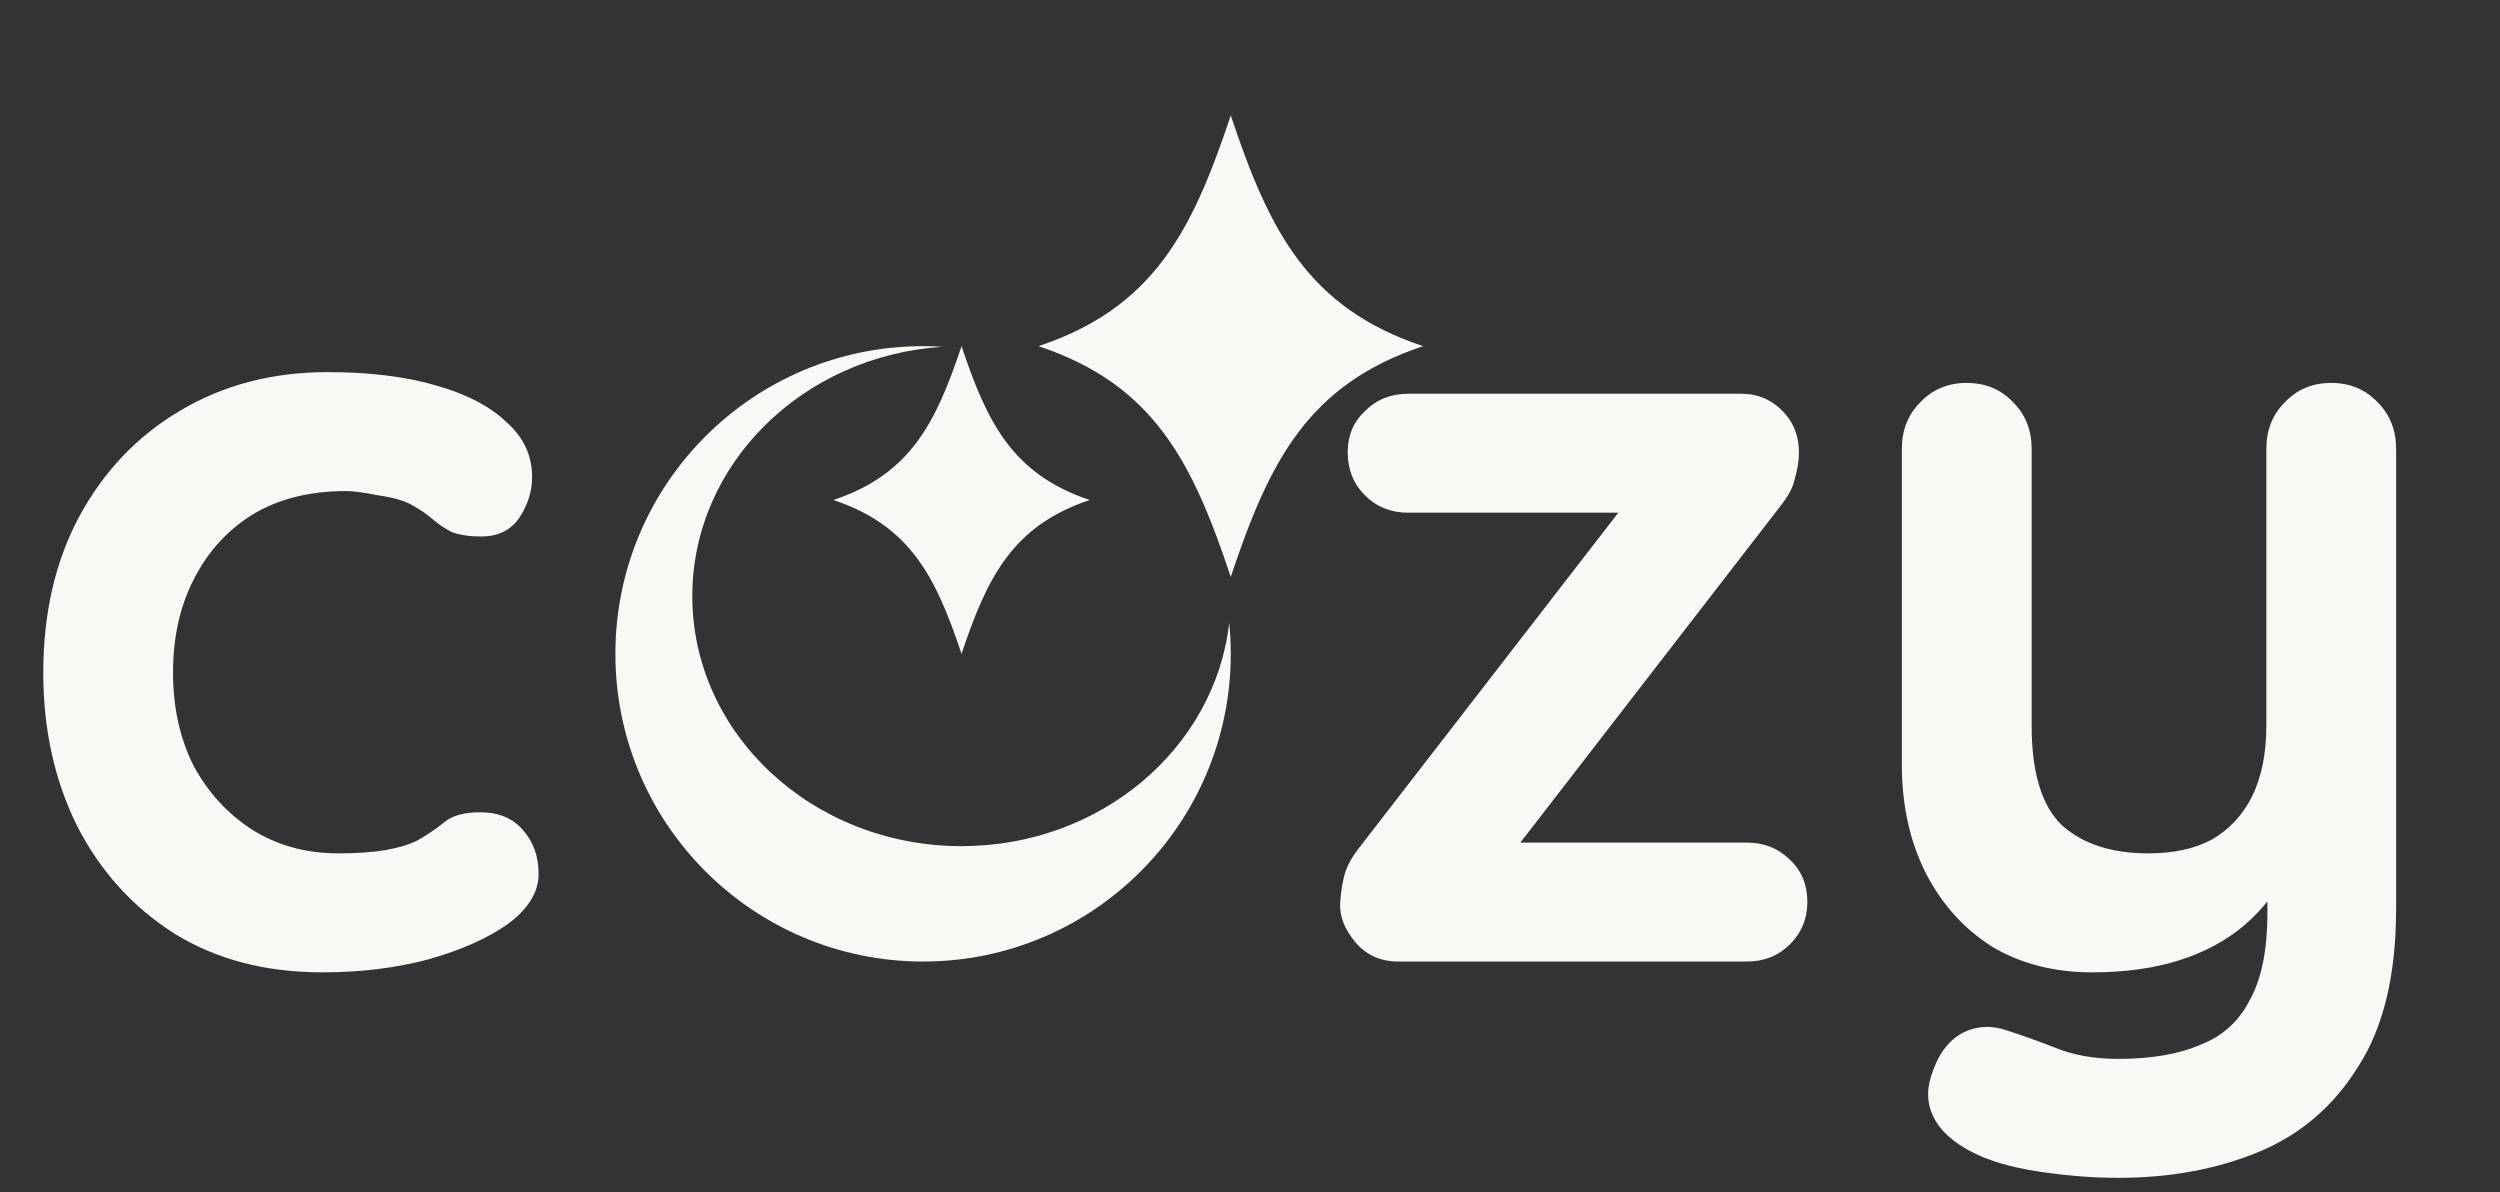 <svg width="65" height="31" viewBox="0 0 65 31" fill="none" xmlns="http://www.w3.org/2000/svg">
<rect x="0" y="0" width="65" height="31" fill="#333333" stroke="none"/>
<path d="M8.52 9.675C9.589 9.675 10.517 9.787 11.304 10.012C12.11 10.237 12.729 10.556 13.16 10.968C13.61 11.362 13.835 11.84 13.835 12.402C13.835 12.777 13.722 13.133 13.497 13.471C13.273 13.79 12.944 13.949 12.513 13.949C12.213 13.949 11.96 13.912 11.754 13.836C11.567 13.743 11.398 13.63 11.248 13.499C11.098 13.368 10.92 13.246 10.714 13.133C10.526 13.021 10.236 12.937 9.842 12.88C9.467 12.805 9.186 12.768 8.998 12.768C8.042 12.768 7.227 12.974 6.552 13.387C5.896 13.799 5.39 14.361 5.033 15.074C4.677 15.767 4.499 16.573 4.499 17.492C4.499 18.392 4.677 19.198 5.033 19.91C5.408 20.604 5.915 21.157 6.552 21.569C7.208 21.982 7.958 22.188 8.801 22.188C9.27 22.188 9.673 22.16 10.011 22.104C10.348 22.047 10.629 21.963 10.854 21.851C11.117 21.701 11.351 21.541 11.557 21.373C11.763 21.204 12.073 21.119 12.485 21.119C12.973 21.119 13.348 21.279 13.61 21.598C13.872 21.898 14.004 22.272 14.004 22.722C14.004 23.191 13.741 23.622 13.216 24.016C12.691 24.391 11.998 24.7 11.135 24.944C10.292 25.169 9.373 25.281 8.38 25.281C6.899 25.281 5.615 24.944 4.527 24.269C3.44 23.575 2.596 22.638 1.996 21.457C1.415 20.276 1.125 18.954 1.125 17.492C1.125 15.955 1.434 14.605 2.053 13.443C2.69 12.262 3.562 11.343 4.668 10.687C5.793 10.012 7.077 9.675 8.52 9.675Z" fill="#FAF8F4"/>
<path d="M45.417 21.907C45.867 21.907 46.241 22.057 46.541 22.357C46.841 22.638 46.991 23.003 46.991 23.453C46.991 23.885 46.841 24.25 46.541 24.55C46.241 24.85 45.867 25 45.417 25H36.362C35.893 25 35.519 24.831 35.237 24.494C34.956 24.156 34.825 23.819 34.844 23.482C34.862 23.2 34.9 22.957 34.956 22.75C35.012 22.526 35.153 22.272 35.378 21.991L42.38 12.937L42.323 13.33H36.615C36.165 13.33 35.79 13.18 35.49 12.88C35.19 12.581 35.04 12.206 35.04 11.756C35.04 11.325 35.19 10.968 35.49 10.687C35.79 10.387 36.165 10.237 36.615 10.237H45.276C45.707 10.237 46.073 10.396 46.373 10.715C46.673 11.034 46.804 11.437 46.766 11.924C46.748 12.112 46.71 12.299 46.654 12.487C46.616 12.674 46.495 12.899 46.288 13.162L39.399 22.076V21.907H45.417ZM60.612 9.956C61.099 9.956 61.502 10.125 61.821 10.462C62.14 10.781 62.299 11.184 62.299 11.671V23.622C62.299 25.347 61.971 26.715 61.315 27.728C60.677 28.759 59.815 29.499 58.728 29.949C57.64 30.399 56.422 30.624 55.072 30.624C54.472 30.624 53.835 30.577 53.16 30.483C52.485 30.39 51.932 30.249 51.501 30.061C50.939 29.818 50.545 29.509 50.32 29.134C50.114 28.777 50.076 28.393 50.208 27.981C50.376 27.437 50.648 27.062 51.023 26.856C51.398 26.668 51.791 26.65 52.204 26.8C52.504 26.893 52.898 27.034 53.385 27.221C53.872 27.428 54.435 27.531 55.072 27.531C55.934 27.531 56.647 27.409 57.209 27.165C57.79 26.94 58.222 26.547 58.503 25.984C58.803 25.441 58.953 24.691 58.953 23.735V21.851L59.543 22.526C59.224 23.144 58.822 23.66 58.334 24.072C57.865 24.466 57.303 24.766 56.647 24.972C55.991 25.178 55.241 25.281 54.397 25.281C53.404 25.281 52.532 25.056 51.782 24.606C51.051 24.138 50.479 23.5 50.067 22.694C49.654 21.869 49.448 20.932 49.448 19.882V11.671C49.448 11.184 49.608 10.781 49.926 10.462C50.245 10.125 50.648 9.956 51.135 9.956C51.623 9.956 52.026 10.125 52.345 10.462C52.663 10.781 52.823 11.184 52.823 11.671V18.87C52.823 20.088 53.085 20.951 53.61 21.457C54.154 21.944 54.904 22.188 55.859 22.188C56.516 22.188 57.069 22.066 57.519 21.823C57.968 21.56 58.315 21.185 58.559 20.698C58.803 20.192 58.925 19.582 58.925 18.87V11.671C58.925 11.184 59.084 10.781 59.403 10.462C59.721 10.125 60.124 9.956 60.612 9.956Z" fill="#FAF8F4"/>
<path d="M24 25C28.418 25 32 21.418 32 17C32 16.729 31.986 16.461 31.96 16.197C31.586 19.459 28.612 22 25 22C21.134 22 18 19.09 18 15.5C18 12.064 20.871 9.251 24.508 9.016C24.34 9.005 24.171 9 24 9C19.582 9 16 12.582 16 17C16 21.418 19.582 25 24 25Z" fill="#FAF8F4"/>
<path d="M32 3C33 6 34 8 37 9C34 10 33 12 32 15C31 12 30 10 27 9C30 8 31 6 32 3Z" fill="#FAF8F4"/>
<path d="M25 9C25.667 11 26.333 12.333 28.333 13C26.333 13.667 25.667 15 25 17C24.333 15 23.667 13.667 21.667 13C23.667 12.333 24.333 11 25 9Z" fill="#FAF8F4"/>
</svg>
